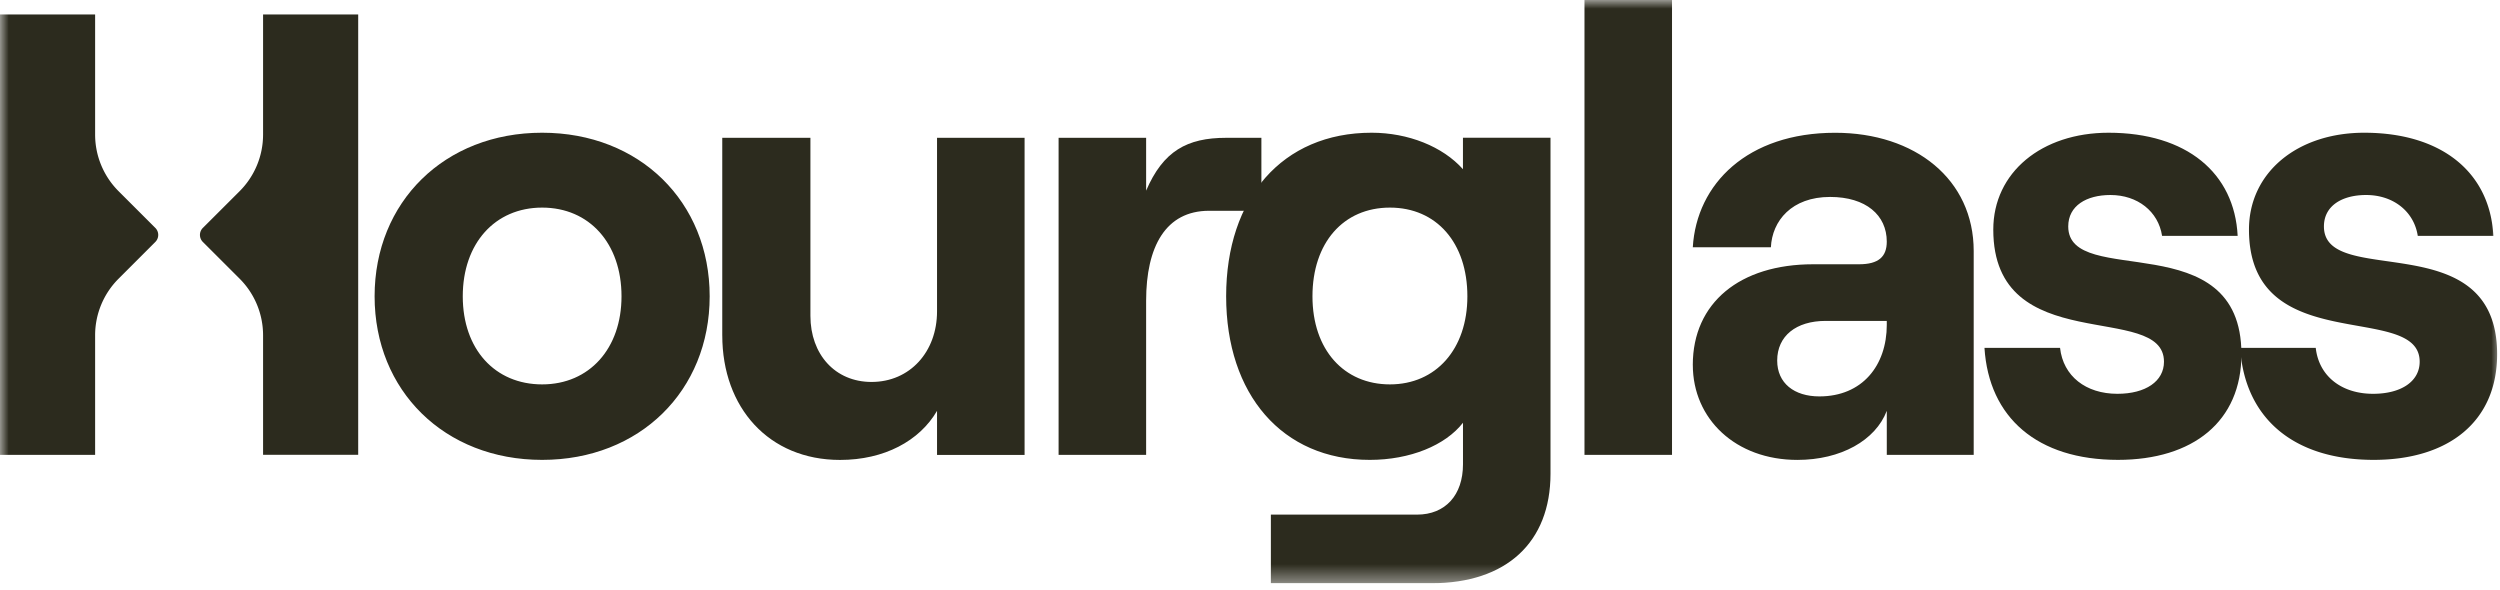 <svg xmlns="http://www.w3.org/2000/svg" width="144" height="34" fill="none"><g clip-path="url(#a)"><mask id="b" width="144" height="34" x="0" y="0" maskUnits="userSpaceOnUse" style="mask-type:luminance"><path fill="#fff" d="M144 0H0v33.6h144V0Z"/></mask><g fill="#2C2B1E" mask="url(#b)"><path d="M21.577 17.067c0-5.436 4.027-9.422 9.65-9.422s9.65 3.986 9.65 9.422c0 5.437-4.027 9.422-9.65 9.422s-9.65-3.986-9.65-9.422Zm14.222 0c0-3.044-1.85-5.109-4.572-5.109s-4.572 2.066-4.572 5.11c0 3.043 1.85 5.073 4.572 5.073s4.572-2.065 4.572-5.073Zm5.803 2.25V7.937h5.078v10.257c0 2.211 1.416 3.806 3.52 3.806 2.213 0 3.773-1.74 3.773-4.06V7.938h5.043v18.265h-5.043v-2.537c-1.015 1.74-3.047 2.826-5.587 2.826-4.1 0-6.783-3.008-6.783-7.176v.002ZM60.975 7.938h5.042v3.044c.98-2.283 2.359-3.044 4.608-3.044h2.031v4.203h-3.012c-2.503 0-3.627 2.066-3.627 5.182v8.879h-5.042V7.937Z"/><path d="M73.203 29.642h8.417c1.632 0 2.648-1.123 2.648-2.9V24.35c-1.016 1.305-3.048 2.139-5.37 2.139-5.043 0-8.272-3.77-8.272-9.422 0-5.652 3.23-9.422 8.38-9.422 2.105 0 4.1.797 5.26 2.102V7.935h5.043v19.353c0 3.95-2.54 6.306-6.856 6.306h-9.251v-3.95l.001-.002Zm11.318-12.575c0-3.08-1.777-5.109-4.461-5.109-2.685 0-4.462 2.029-4.462 5.11 0 3.08 1.814 5.073 4.462 5.073 2.648 0 4.461-2.029 4.461-5.073ZM91.266 0h5.042v26.201h-5.042V0Zm6.239 21.02c0-3.587 2.72-5.798 6.928-5.798h2.648c1.124 0 1.597-.434 1.597-1.305 0-1.522-1.197-2.573-3.266-2.573-2.213 0-3.337 1.378-3.409 2.9h-4.498c.217-3.66 3.156-6.596 8.199-6.596 4.608 0 7.981 2.682 7.981 6.813v11.741h-5.006v-2.537c-.653 1.704-2.648 2.826-5.151 2.826-3.555 0-6.022-2.355-6.022-5.472l-.001.001Zm11.173-2.32v-.216h-3.519c-1.705 0-2.793.87-2.793 2.283 0 1.305.979 2.066 2.431 2.066 2.467 0 3.882-1.775 3.882-4.13l-.001-.002Zm5.628 1.338h4.353c.181 1.631 1.488 2.645 3.302 2.645 1.632 0 2.684-.724 2.684-1.848 0-3.514-9.832-.144-9.832-7.61 0-3.297 2.793-5.58 6.639-5.58 4.498 0 7.256 2.32 7.437 5.942h-4.353c-.217-1.413-1.415-2.355-2.975-2.355-1.379 0-2.431.616-2.431 1.811 0 3.624 9.976-.18 9.976 7.357 0 3.878-2.793 6.088-7.111 6.088-4.644 0-7.437-2.428-7.69-6.451l.001.001Z"/><path d="M129.034 20.038h4.353c.181 1.631 1.488 2.645 3.302 2.645 1.632 0 2.684-.724 2.684-1.848 0-3.514-9.832-.144-9.832-7.61 0-3.297 2.793-5.58 6.639-5.58 4.498 0 7.256 2.32 7.437 5.942h-4.353c-.217-1.413-1.415-2.355-2.975-2.355-1.379 0-2.431.616-2.431 1.811 0 3.624 9.976-.18 9.976 7.357 0 3.878-2.793 6.088-7.111 6.088-4.644 0-7.437-2.428-7.69-6.451l.001.001ZM15.153.832v6.921a4.61 4.61 0 0 1-1.351 3.26l-2.117 2.114a.572.572 0 0 0 0 .81l2.117 2.115a4.606 4.606 0 0 1 1.351 3.26v6.886h5.479V.832h-5.479Zm-9.674 0v6.921a4.61 4.61 0 0 0 1.351 3.26l2.116 2.114a.572.572 0 0 1 0 .81L6.83 16.053a4.606 4.606 0 0 0-1.351 3.26v6.886H0V.832h5.479Z"/></g></g><defs><clipPath id="a"><path fill="#fff" d="M0 0h143.922v33.618H0z"/></clipPath></defs></svg>